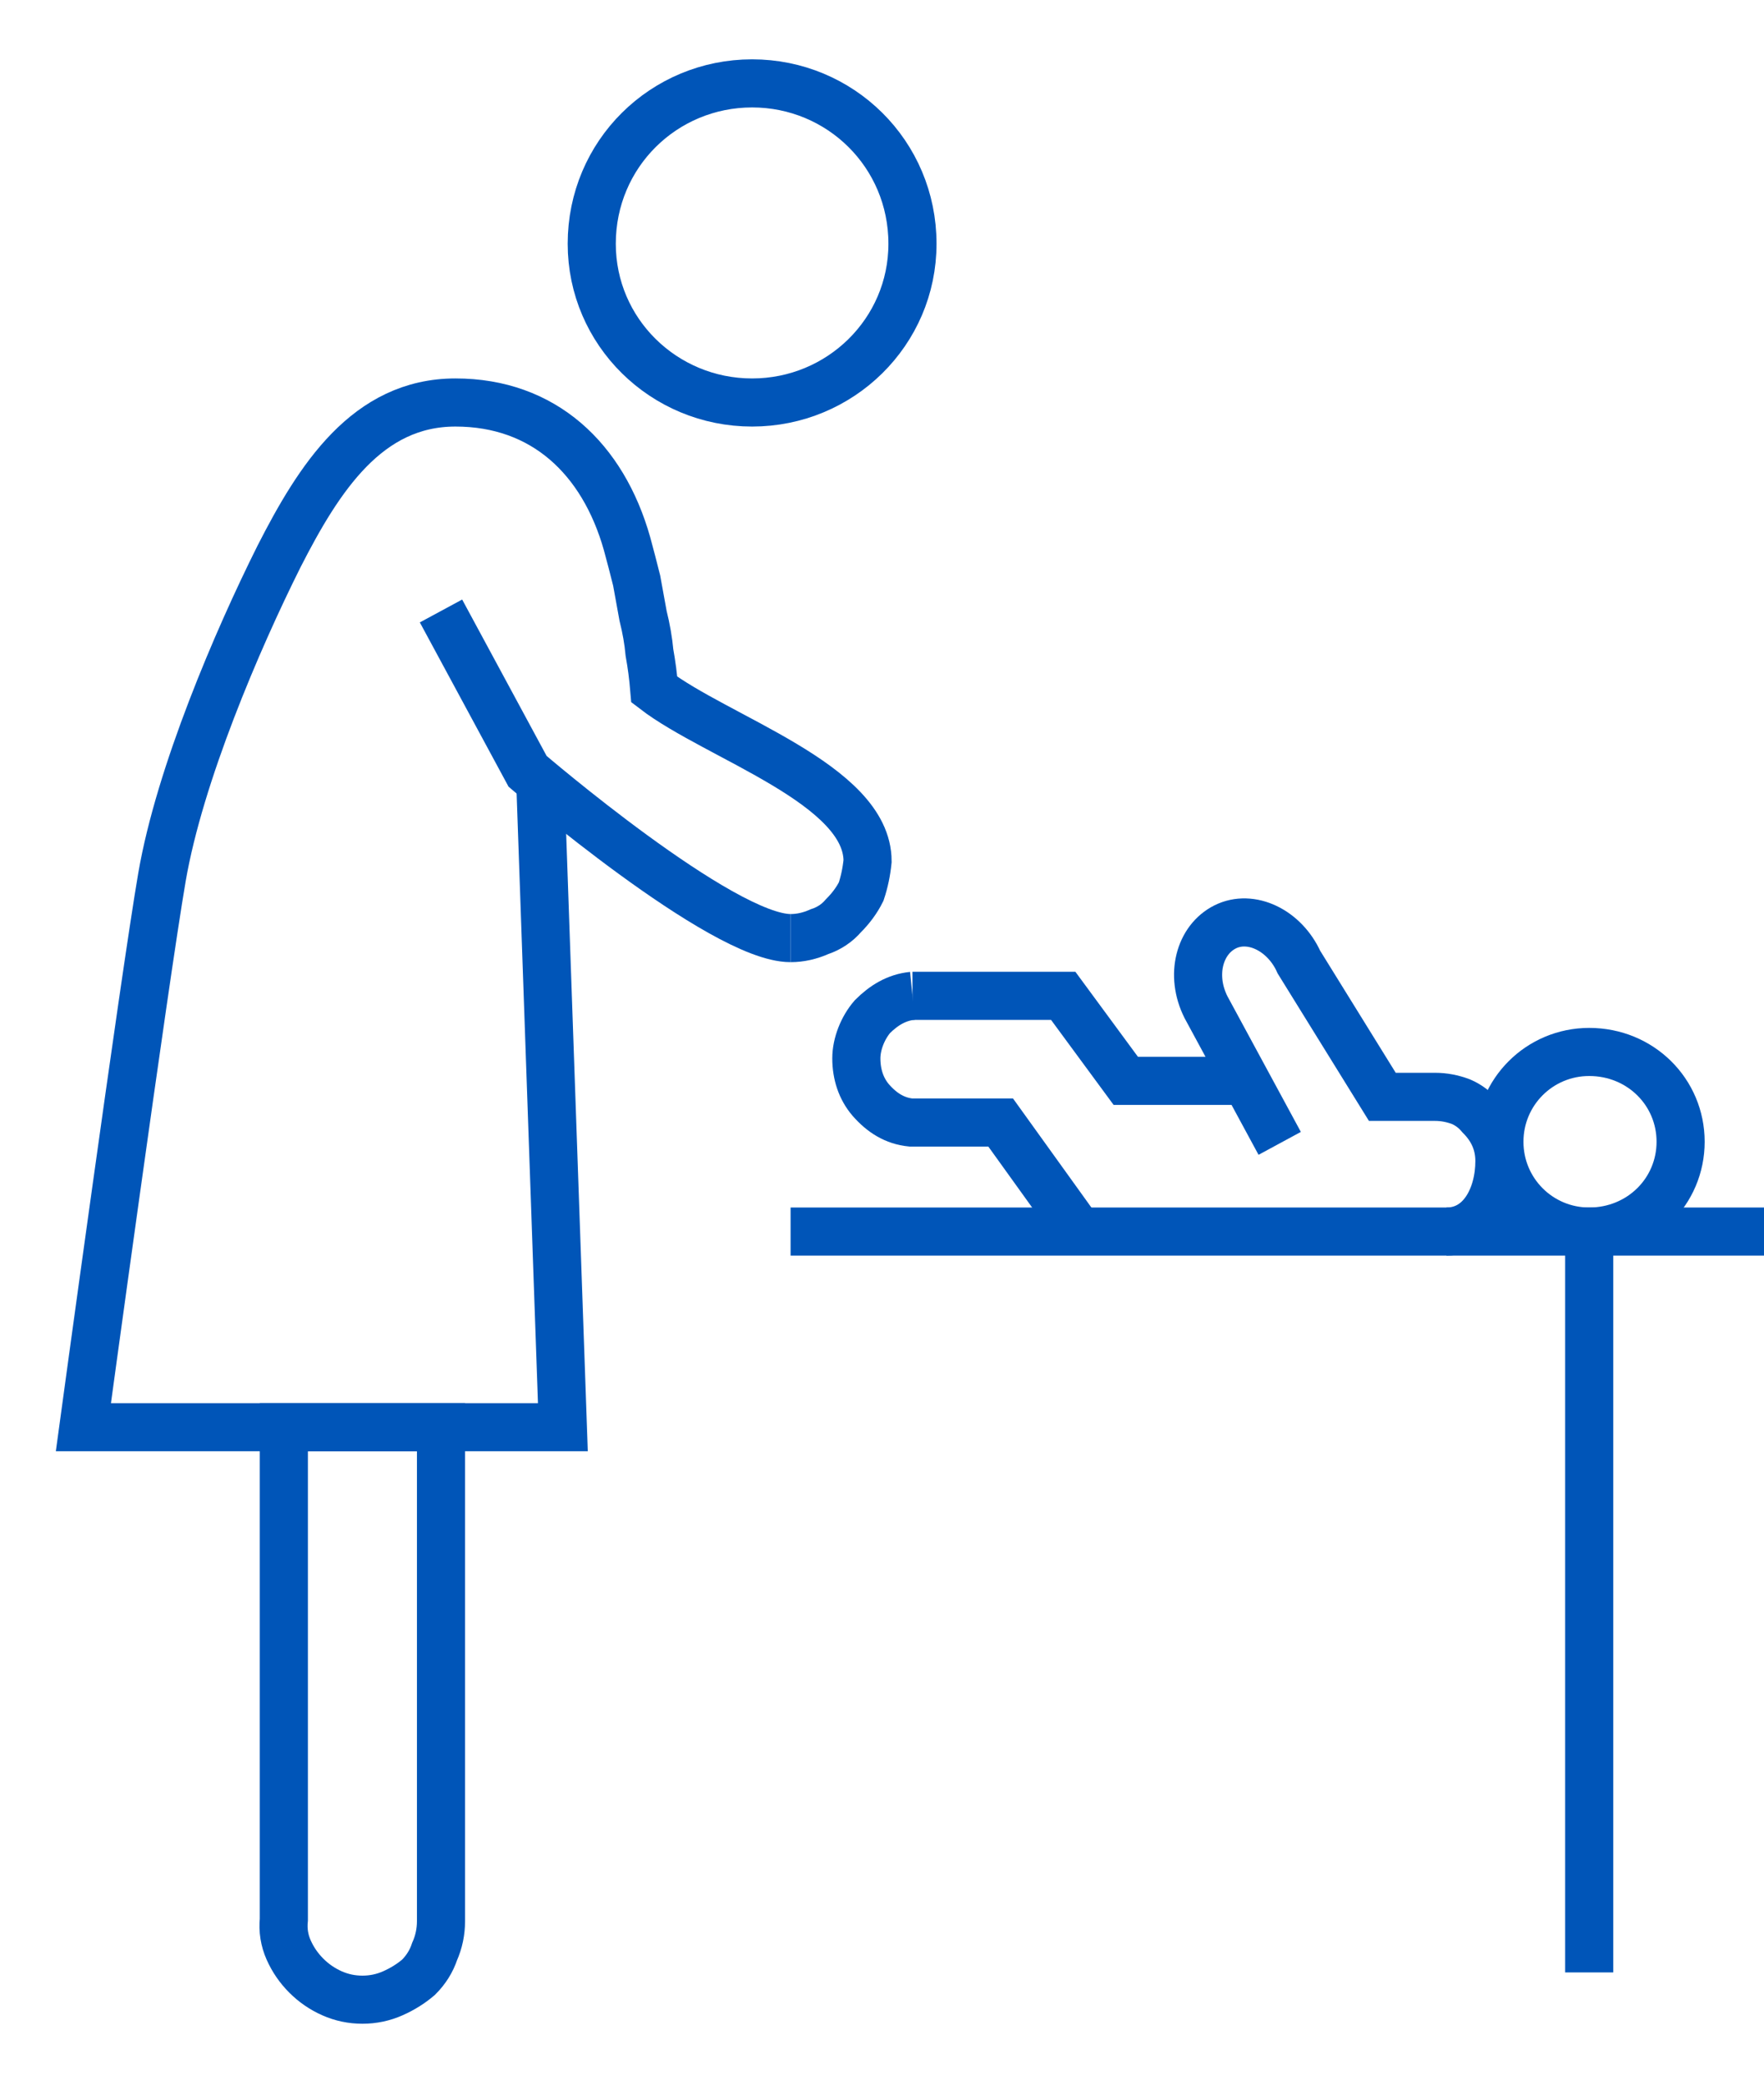 <svg xmlns="http://www.w3.org/2000/svg" viewBox="0 0 110 130" width="110" height="130"><title>Changing Tables-svg</title><style>		.s0 { fill: none;stroke: #0055b8;stroke-width: 3 } 	</style><g id="Group_695"><g id="Group_694"><path id="Ellipse_60" class="s0" d="m46.9 25.1c-5.5 0-10-4.4-10-9.9 0-5.6 4.5-10 10-10 5.5 0 10 4.4 10 10 0 5.5-4.5 9.9-10 9.9z"></path><path id="Path_560" class="s0" d="m33.7 49l1.4 40h-29.9c0 0 3.8-27.9 4.9-34.3 1.1-6.4 4.7-14.8 7.3-20 2.5-4.9 5.5-9.6 11-9.6 5.5 0 9.2 3.5 10.7 8.8q0.3 1.1 0.6 2.3 0.2 1.1 0.4 2.2 0.3 1.2 0.4 2.3 0.2 1.1 0.3 2.3c3.9 3 13.3 5.9 13.3 10.7q-0.1 1-0.4 1.9-0.4 0.8-1.1 1.5-0.6 0.7-1.5 1-0.9 0.4-1.8 0.4"></path><path id="Path_561" class="s0" d="m67 76.4l-4.6-6.4h-5.6c-1-0.1-1.8-0.6-2.5-1.4-0.6-0.7-0.9-1.6-0.9-2.6 0-0.9 0.4-1.9 1-2.6 0.7-0.7 1.5-1.2 2.5-1.3"></path><path id="Path_562" class="s0" d="m79.8 71.3l-4.6-8.5c-1-2-0.4-4.2 1.2-5 1.6-0.8 3.7 0.2 4.6 2.2l5.2 8.4h3.3q0.8 0 1.6 0.3 0.7 0.3 1.2 0.9 0.6 0.6 0.9 1.3 0.3 0.7 0.3 1.5c0 2.2-1.1 4.4-3.3 4.4"></path><path id="Ellipse_61" class="s0" d="m99.1 76.8c-3.1 0-5.6-2.5-5.6-5.6 0-3.1 2.5-5.6 5.6-5.6 3.2 0 5.7 2.5 5.7 5.6 0 3.1-2.5 5.6-5.7 5.6z"></path><path id="Path_563" class="s0" d="m56.9 62.1h9.4l3.9 5.3h7.5"></path><path id="Path_564" class="s0" d="m49.3 58.5c-4.3 0-16.4-10.4-16.4-10.4l-5.4-10"></path><path id="Path_565" class="s0" d="m22.6 124.7q-1 0-1.9-0.4-0.9-0.4-1.6-1.1-0.7-0.7-1.1-1.6-0.4-0.9-0.3-1.9v-30.7h9.8v30.8q0 1-0.4 1.9-0.3 0.9-1 1.6-0.7 0.6-1.6 1-0.9 0.4-1.9 0.4z"></path><path id="Line_135" class="s0" d="m49.3 76.8h61.1"></path><path id="Line_136" class="s0" d="m99.1 76.8v46.2"></path></g></g></svg>